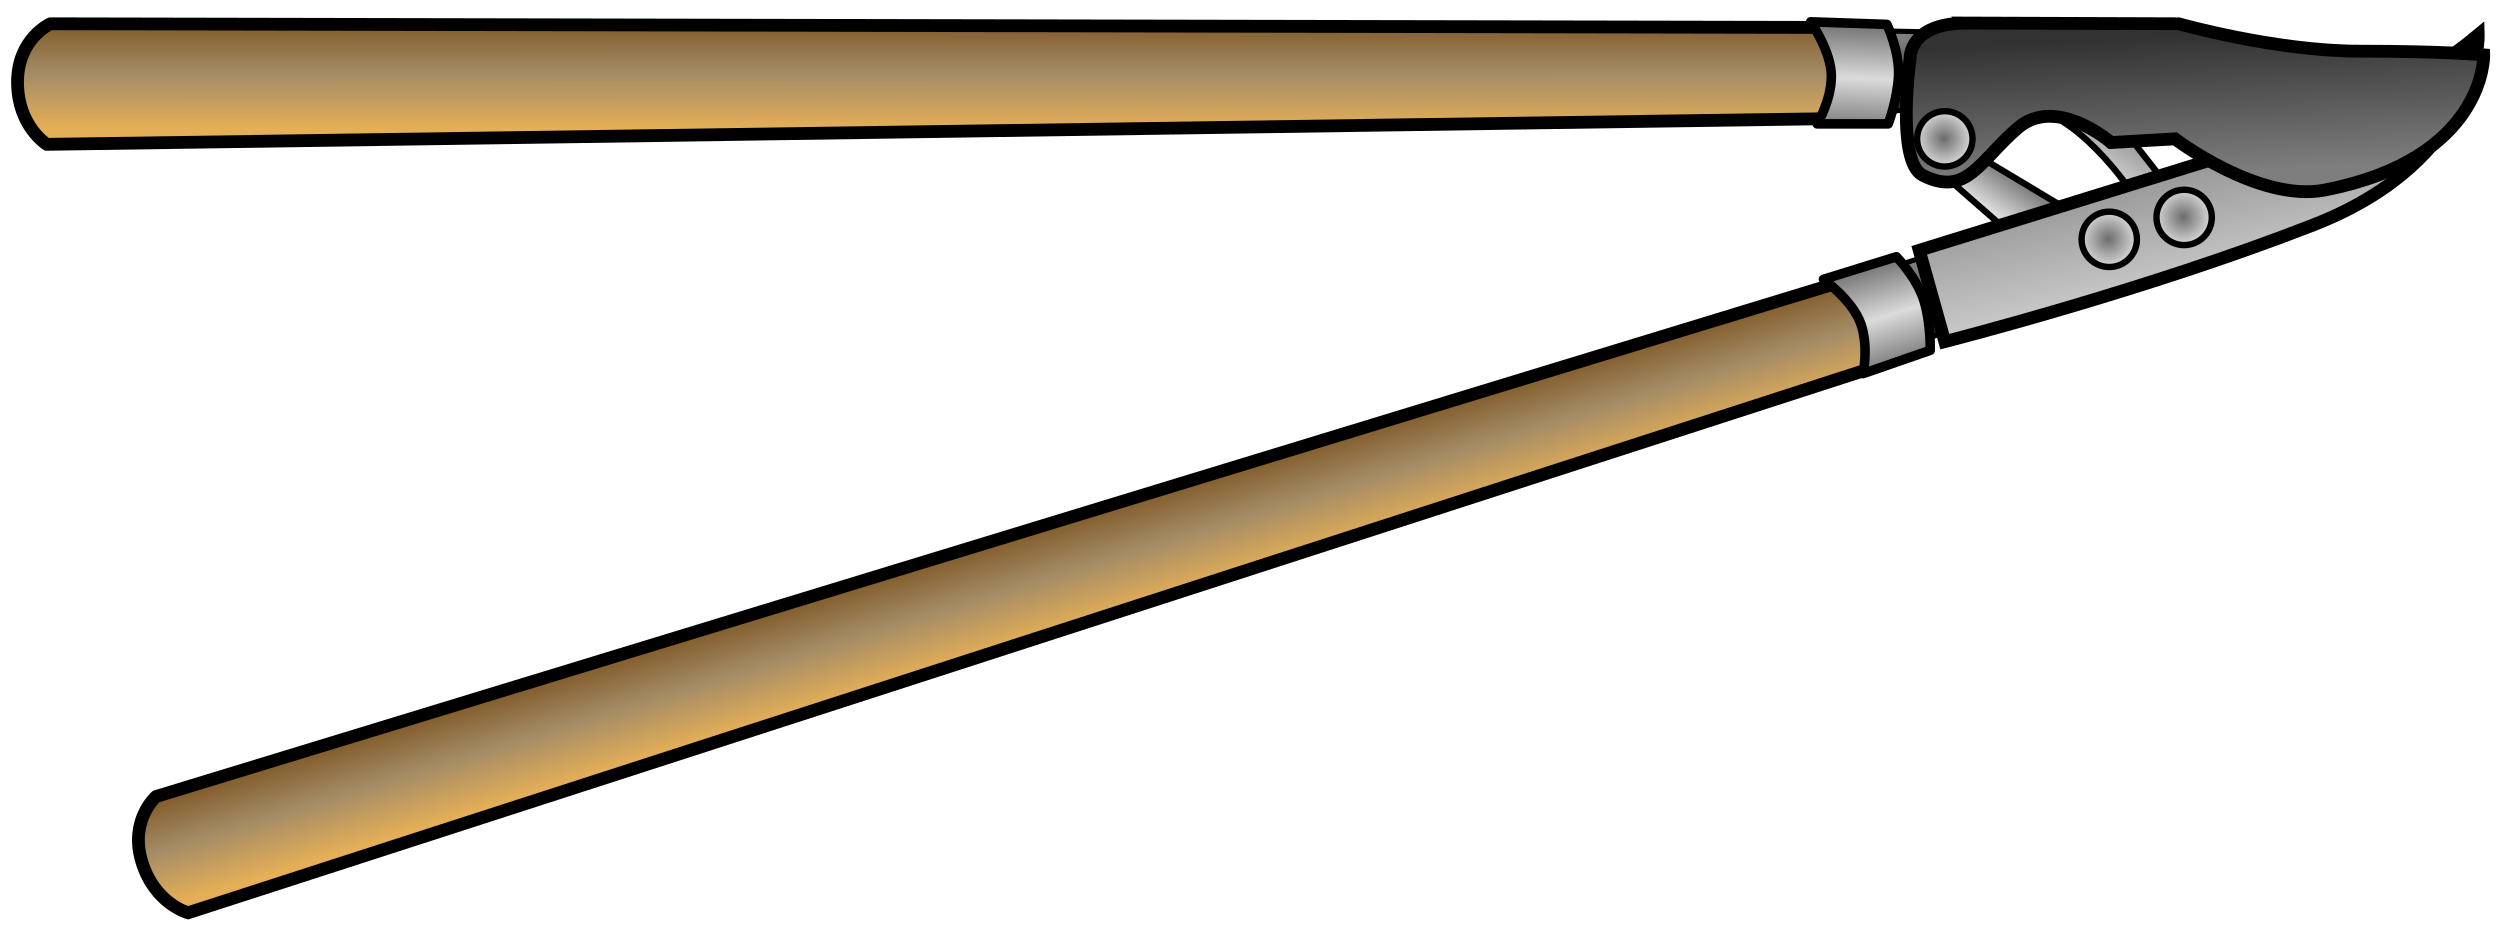 <?xml version="1.0" encoding="UTF-8"?>
<svg   sodipodi:version="0.32" version="1.0" viewBox="0 0 488.75 182.5" xmlns="http://www.w3.org/2000/svg" xmlns:sodipodi="http://inkscape.sourceforge.net/DTD/sodipodi-0.dtd" xmlns:xlink="http://www.w3.org/1999/xlink">
<sodipodi:namedview bordercolor="#666666" borderopacity="1.0" pagecolor="#ffffff"/>
<defs>
<linearGradient id="c">
<stop stop-color="#7c521f" offset="0"/>
<stop stop-color="#a38b66" offset=".5"/>
<stop stop-color="#e5af57" offset="1"/>
</linearGradient>
<linearGradient id="b">
<stop stop-color="#323232" offset="0"/>
<stop stop-color="#7e7e7e" offset="1"/>
</linearGradient>
<linearGradient id="a">
<stop stop-color="#6c6c6c" offset="0"/>
<stop stop-color="#dbdbdb" offset="1"/>
</linearGradient>
<linearGradient id="p" x1="511.63" x2="511.3" y1="185.54" y2="195.89" gradientTransform="matrix(.878 -.305 .353 1.016 -150.62 19.105)" gradientUnits="userSpaceOnUse" xlink:href="#a" spreadMethod="reflect"/>
<linearGradient id="o" x1="77.242" x2="77.66" y1="766.74" y2="851.97" gradientTransform="matrix(3.671 -1.129 .077 .249 -146.67 .008)" gradientUnits="userSpaceOnUse" xlink:href="#c"/>
<linearGradient id="n" x1="511.63" x2="511.3" y1="185.54" y2="195.89" gradientTransform="matrix(.929 0 0 1.076 -113.46 -195.53)" gradientUnits="userSpaceOnUse" xlink:href="#a" spreadMethod="reflect"/>
<linearGradient id="m" x1="77.242" x2="77.66" y1="766.74" y2="851.97" gradientTransform="matrix(3.841 0 0 .26 -113.71 -196.29)" gradientUnits="userSpaceOnUse" xlink:href="#c"/>
<radialGradient id="f" cx="556.43" cy="261.29" r="6.226" gradientTransform="matrix(.891 0 0 .891 -115.73 -205.74)" gradientUnits="userSpaceOnUse" xlink:href="#a"/>
<radialGradient id="e" cx="556.43" cy="261.29" r="6.226" gradientTransform="matrix(.891 0 0 .891 -68.947 -190.38)" gradientUnits="userSpaceOnUse" xlink:href="#a"/>
<radialGradient id="d" cx="556.43" cy="261.29" r="6.226" gradientTransform="matrix(.891 0 0 .891 -83.59 -186.1)" gradientUnits="userSpaceOnUse" xlink:href="#a"/>
<linearGradient id="l" x1="291.67" x2="299.78" y1="375.17" y2="423.9" gradientTransform="matrix(1.844 0 0 .542 -113.71 -196.29)" gradientUnits="userSpaceOnUse" xlink:href="#b"/>
<linearGradient id="k" x1="552.36" x2="553.37" y1="189.04" y2="179.94" gradientTransform="matrix(.881 0 0 1.135 -113.71 -196.29)" gradientUnits="userSpaceOnUse" xlink:href="#b"/>
<linearGradient id="j" x1="405.41" x2="429.56" y1="283.26" y2="342.22" gradientTransform="matrix(1.348 0 0 .742 -115.5 -198.43)" gradientUnits="userSpaceOnUse" xlink:href="#a"/>
<linearGradient id="i" x1="552.36" x2="553.37" y1="189.04" y2="179.94" gradientTransform="matrix(.834 -.285 .367 1.074 -152.24 16.842)" gradientUnits="userSpaceOnUse" xlink:href="#b"/>
<linearGradient id="h" x1="481.01" x2="470.37" y1="239.41" y2="253.44" gradientTransform="matrix(1.106 0 0 .904 -113.71 -196.29)" gradientUnits="userSpaceOnUse" xlink:href="#a"/>
<linearGradient id="g" x1="449.48" x2="443.52" y1="257.91" y2="264.9" gradientTransform="matrix(1.127 0 0 .888 -113.71 -196.29)" gradientUnits="userSpaceOnUse" xlink:href="#a"/>
</defs>
<g stroke="#000">
<path d="m375.57 30.362 22.86 20 7.14-8.571-25-15-5 3.571z" fill="url(#g)" fill-rule="evenodd" stroke-width="1.25"/>
<path d="m397 21.076c10.71 2.143 20.71 17.858 20.71 17.858l6.43-2.143-15.71-20-11.43 4.285z" fill="url(#h)" fill-rule="evenodd" stroke-width="1.25"/>
<path d="m368.66 52.615 11.55-3.681 3.07 14.431-9.24 4.223-5.38-14.973z" fill="url(#i)" fill-rule="evenodd"/>
<path d="m484.5 6.791s0.71 24.285-32.14 37.143c-32.86 12.857-72.15 22.857-72.15 22.857l-5-17.857 71.43-22.143s20.72-5.715 37.86-20z" fill="url(#j)" fill-rule="evenodd" stroke-width="2.5"/>
<path d="m367.62 6.033 12.13 0.253-1.77 14.647-10.1 1.01-0.26-15.91z" fill="url(#k)" fill-rule="evenodd"/>
<path d="m384.5 4.505 41.43 0.143s18.93 5.357 35.36 5.357c16.42 0 24.28 0.714 24.28 0.714s0.57 20.276-31.07 26.429c-12.86 2.5-29.29-10-29.29-10l-12.5 0.714s-10.71-9.286-18.21-2.857-10 13.571-18.57 9.286c-5.32-2.658-2.5-22.857-2.5-22.857s-0.36-6.929 11.07-6.929z" fill="url(#l)" fill-rule="evenodd" stroke-width="2.5"/>
<path d="m417.77 46.791c0 2.988-2.42 5.411-5.41 5.411s-5.41-2.423-5.41-5.411c0-2.989 2.42-5.412 5.41-5.412s5.41 2.423 5.41 5.412z" fill="url(#d)" stroke-linecap="round" stroke-linejoin="round" stroke-width="1.25"/>
<path d="m432.41 42.505c0 2.989-2.42 5.411-5.41 5.411s-5.41-2.422-5.41-5.411 2.42-5.412 5.41-5.412 5.41 2.423 5.41 5.412z" fill="url(#e)" stroke-linecap="round" stroke-linejoin="round" stroke-width="1.25"/>
<path d="m385.63 27.148c0 2.988-2.43 5.411-5.42 5.411-2.98 0-5.41-2.423-5.41-5.411 0-2.989 2.43-5.412 5.41-5.412 2.99 0 5.42 2.423 5.42 5.412z" fill="url(#f)" stroke-linecap="round" stroke-linejoin="round" stroke-width="1.25"/>
<path d="m354.86 5.362-345-0.714c-0.003 0-6.431 2.857-6.431 11.428 0 8.572 5.714 12.143 5.714 12.143l347.15-5 8.57-9.285-10-8.572z" fill="url(#m)" fill-rule="evenodd" stroke-width="2.5"/>
<path d="m368.89 4.77s2.52 5.304 2.27 10.102c-0.25 4.798-2.02 9.344-2.02 9.344h-13.89s2.78-4.546 2.78-9.344-4.04-10.607-4.04-10.607l14.9 0.505z" fill="url(#n)" fill-rule="evenodd" stroke-linecap="round" stroke-linejoin="round" stroke-width="1.875"/>
<path d="m360.48 54.93-329.95 100.78c-3e-3 0-5.307 4.62-2.786 12.82 2.521 8.19 9.033 9.92 9.033 9.92l330.32-106.87 5.46-11.398-12.08-5.252z" fill="url(#o)" fill-rule="evenodd" stroke-width="2.5"/>
<path d="m370.74 50.199s4.12 4.182 5.46 8.798c1.33 4.616 1.15 9.49 1.15 9.49l-13.12 4.554s1.13-5.206-0.44-9.739-7.3-8.695-7.3-8.695l14.25-4.408z" fill="url(#p)" fill-rule="evenodd" stroke-linecap="round" stroke-linejoin="round" stroke-width="1.875"/>
</g>
</svg>
